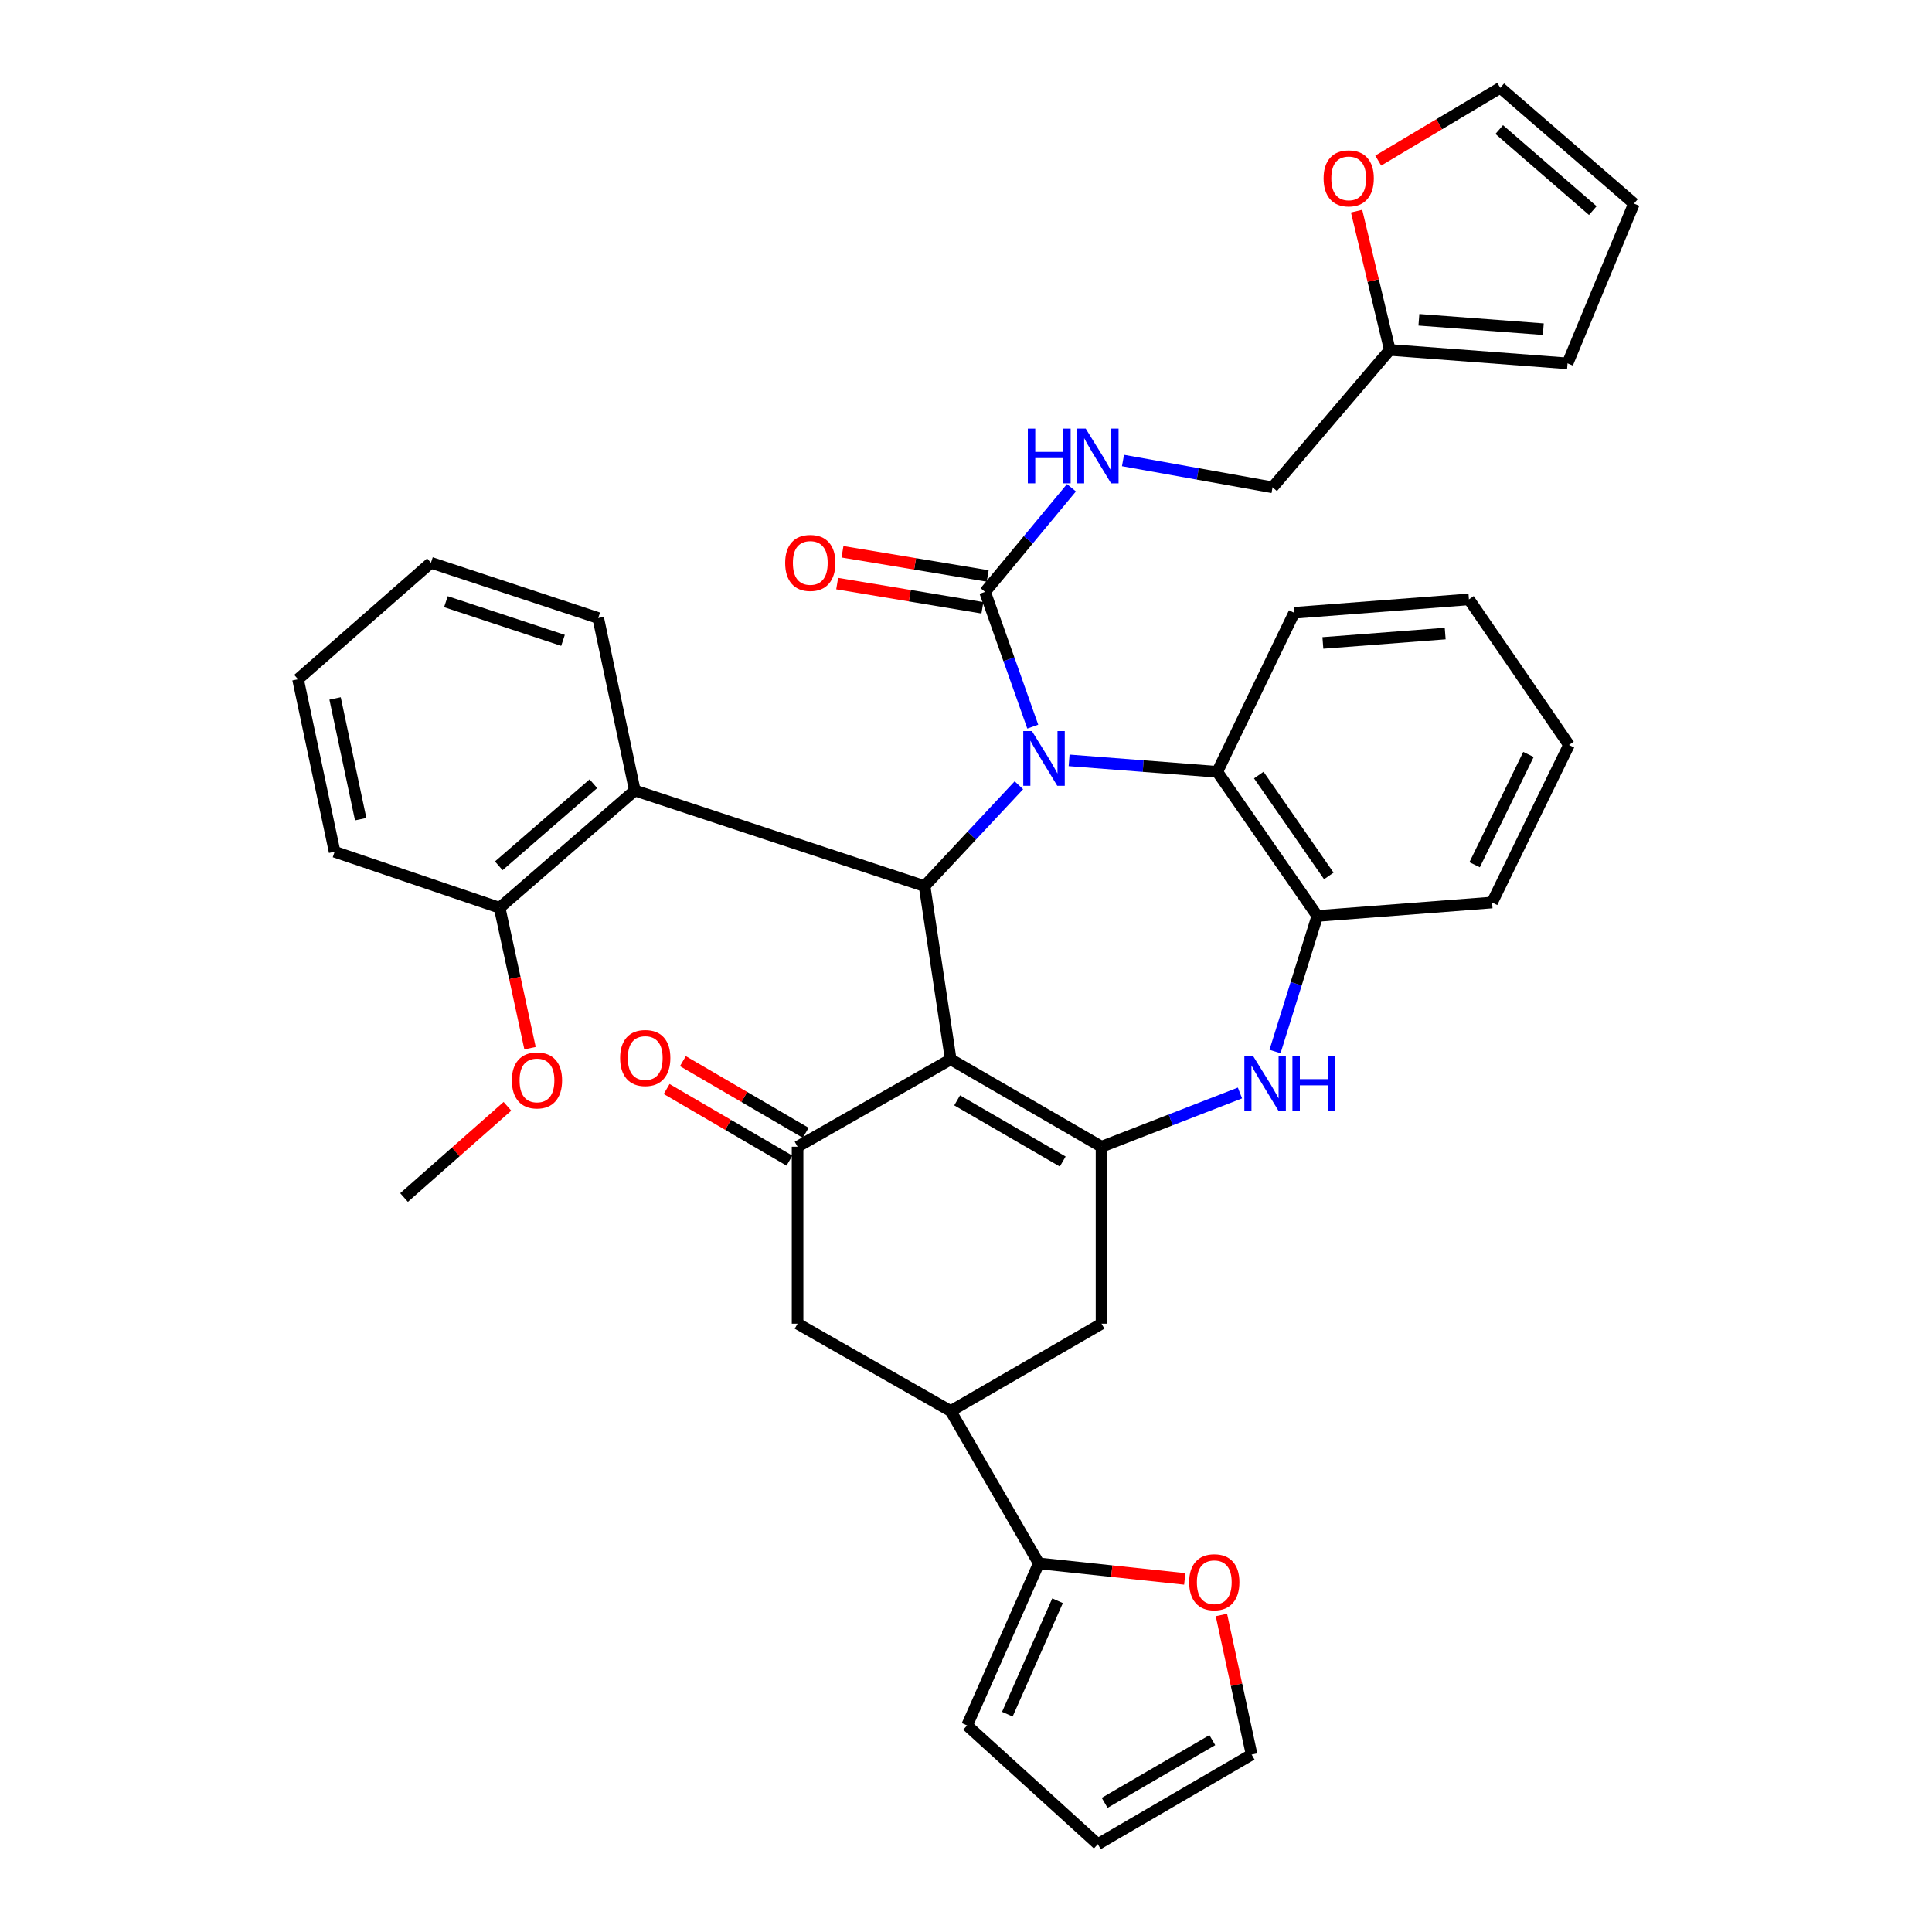 <?xml version='1.0' encoding='iso-8859-1'?>
<svg version='1.1' baseProfile='full'
              xmlns='http://www.w3.org/2000/svg'
                      xmlns:rdkit='http://www.rdkit.org/xml'
                      xmlns:xlink='http://www.w3.org/1999/xlink'
                  xml:space='preserve'
width='1000px' height='1000px' viewBox='0 0 1000 1000'>
<!-- END OF HEADER -->
<rect style='opacity:1.0;fill:#FFFFFF;stroke:none' width='1000' height='1000' x='0' y='0'> </rect>
<path class='bond-1' d='M 527.376,406.455 L 502.965,432.551' style='fill:none;fill-rule:evenodd;stroke:#0000FF;stroke-width:6px;stroke-linecap:butt;stroke-linejoin:miter;stroke-opacity:1' />
<path class='bond-1' d='M 502.965,432.551 L 478.554,458.647' style='fill:none;fill-rule:evenodd;stroke:#000000;stroke-width:6px;stroke-linecap:butt;stroke-linejoin:miter;stroke-opacity:1' />
<path class='bond-5' d='M 534.556,376.109 L 522.208,341.231' style='fill:none;fill-rule:evenodd;stroke:#0000FF;stroke-width:6px;stroke-linecap:butt;stroke-linejoin:miter;stroke-opacity:1' />
<path class='bond-5' d='M 522.208,341.231 L 509.86,306.353' style='fill:none;fill-rule:evenodd;stroke:#000000;stroke-width:6px;stroke-linecap:butt;stroke-linejoin:miter;stroke-opacity:1' />
<path class='bond-6' d='M 553.367,393.562 L 591.714,396.532' style='fill:none;fill-rule:evenodd;stroke:#0000FF;stroke-width:6px;stroke-linecap:butt;stroke-linejoin:miter;stroke-opacity:1' />
<path class='bond-6' d='M 591.714,396.532 L 630.06,399.503' style='fill:none;fill-rule:evenodd;stroke:#000000;stroke-width:6px;stroke-linecap:butt;stroke-linejoin:miter;stroke-opacity:1' />
<path class='bond-0' d='M 492.078,548.31 L 478.554,458.647' style='fill:none;fill-rule:evenodd;stroke:#000000;stroke-width:6px;stroke-linecap:butt;stroke-linejoin:miter;stroke-opacity:1' />
<path class='bond-2' d='M 492.078,548.31 L 570.146,593.54' style='fill:none;fill-rule:evenodd;stroke:#000000;stroke-width:6px;stroke-linecap:butt;stroke-linejoin:miter;stroke-opacity:1' />
<path class='bond-2' d='M 495.418,569.542 L 550.065,601.203' style='fill:none;fill-rule:evenodd;stroke:#000000;stroke-width:6px;stroke-linecap:butt;stroke-linejoin:miter;stroke-opacity:1' />
<path class='bond-3' d='M 492.078,548.31 L 412.824,593.54' style='fill:none;fill-rule:evenodd;stroke:#000000;stroke-width:6px;stroke-linecap:butt;stroke-linejoin:miter;stroke-opacity:1' />
<path class='bond-7' d='M 478.554,458.647 L 328.578,409.16' style='fill:none;fill-rule:evenodd;stroke:#000000;stroke-width:6px;stroke-linecap:butt;stroke-linejoin:miter;stroke-opacity:1' />
<path class='bond-10' d='M 570.146,593.54 L 570.146,685.141' style='fill:none;fill-rule:evenodd;stroke:#000000;stroke-width:6px;stroke-linecap:butt;stroke-linejoin:miter;stroke-opacity:1' />
<path class='bond-37' d='M 570.146,593.54 L 605.976,579.636' style='fill:none;fill-rule:evenodd;stroke:#000000;stroke-width:6px;stroke-linecap:butt;stroke-linejoin:miter;stroke-opacity:1' />
<path class='bond-37' d='M 605.976,579.636 L 641.807,565.733' style='fill:none;fill-rule:evenodd;stroke:#0000FF;stroke-width:6px;stroke-linecap:butt;stroke-linejoin:miter;stroke-opacity:1' />
<path class='bond-12' d='M 412.824,593.54 L 412.824,685.141' style='fill:none;fill-rule:evenodd;stroke:#000000;stroke-width:6px;stroke-linecap:butt;stroke-linejoin:miter;stroke-opacity:1' />
<path class='bond-17' d='M 417.031,586.329 L 385.248,567.787' style='fill:none;fill-rule:evenodd;stroke:#000000;stroke-width:6px;stroke-linecap:butt;stroke-linejoin:miter;stroke-opacity:1' />
<path class='bond-17' d='M 385.248,567.787 L 353.466,549.245' style='fill:none;fill-rule:evenodd;stroke:#FF0000;stroke-width:6px;stroke-linecap:butt;stroke-linejoin:miter;stroke-opacity:1' />
<path class='bond-17' d='M 408.617,600.751 L 376.834,582.209' style='fill:none;fill-rule:evenodd;stroke:#000000;stroke-width:6px;stroke-linecap:butt;stroke-linejoin:miter;stroke-opacity:1' />
<path class='bond-17' d='M 376.834,582.209 L 345.052,563.667' style='fill:none;fill-rule:evenodd;stroke:#FF0000;stroke-width:6px;stroke-linecap:butt;stroke-linejoin:miter;stroke-opacity:1' />
<path class='bond-4' d='M 659.946,544.256 L 670.897,509.179' style='fill:none;fill-rule:evenodd;stroke:#0000FF;stroke-width:6px;stroke-linecap:butt;stroke-linejoin:miter;stroke-opacity:1' />
<path class='bond-4' d='M 670.897,509.179 L 681.848,474.101' style='fill:none;fill-rule:evenodd;stroke:#000000;stroke-width:6px;stroke-linecap:butt;stroke-linejoin:miter;stroke-opacity:1' />
<path class='bond-13' d='M 509.86,306.353 L 532.22,279.405' style='fill:none;fill-rule:evenodd;stroke:#000000;stroke-width:6px;stroke-linecap:butt;stroke-linejoin:miter;stroke-opacity:1' />
<path class='bond-13' d='M 532.22,279.405 L 554.58,252.458' style='fill:none;fill-rule:evenodd;stroke:#0000FF;stroke-width:6px;stroke-linecap:butt;stroke-linejoin:miter;stroke-opacity:1' />
<path class='bond-18' d='M 511.233,298.118 L 473.649,291.855' style='fill:none;fill-rule:evenodd;stroke:#000000;stroke-width:6px;stroke-linecap:butt;stroke-linejoin:miter;stroke-opacity:1' />
<path class='bond-18' d='M 473.649,291.855 L 436.065,285.593' style='fill:none;fill-rule:evenodd;stroke:#FF0000;stroke-width:6px;stroke-linecap:butt;stroke-linejoin:miter;stroke-opacity:1' />
<path class='bond-18' d='M 508.488,314.588 L 470.905,308.325' style='fill:none;fill-rule:evenodd;stroke:#000000;stroke-width:6px;stroke-linecap:butt;stroke-linejoin:miter;stroke-opacity:1' />
<path class='bond-18' d='M 470.905,308.325 L 433.321,302.063' style='fill:none;fill-rule:evenodd;stroke:#FF0000;stroke-width:6px;stroke-linecap:butt;stroke-linejoin:miter;stroke-opacity:1' />
<path class='bond-8' d='M 630.06,399.503 L 681.848,474.101' style='fill:none;fill-rule:evenodd;stroke:#000000;stroke-width:6px;stroke-linecap:butt;stroke-linejoin:miter;stroke-opacity:1' />
<path class='bond-8' d='M 651.544,401.171 L 687.795,453.39' style='fill:none;fill-rule:evenodd;stroke:#000000;stroke-width:6px;stroke-linecap:butt;stroke-linejoin:miter;stroke-opacity:1' />
<path class='bond-29' d='M 630.06,399.503 L 669.872,317.178' style='fill:none;fill-rule:evenodd;stroke:#000000;stroke-width:6px;stroke-linecap:butt;stroke-linejoin:miter;stroke-opacity:1' />
<path class='bond-19' d='M 328.578,409.16 L 258.609,469.862' style='fill:none;fill-rule:evenodd;stroke:#000000;stroke-width:6px;stroke-linecap:butt;stroke-linejoin:miter;stroke-opacity:1' />
<path class='bond-19' d='M 307.141,405.653 L 258.163,448.145' style='fill:none;fill-rule:evenodd;stroke:#000000;stroke-width:6px;stroke-linecap:butt;stroke-linejoin:miter;stroke-opacity:1' />
<path class='bond-28' d='M 328.578,409.16 L 309.637,319.887' style='fill:none;fill-rule:evenodd;stroke:#000000;stroke-width:6px;stroke-linecap:butt;stroke-linejoin:miter;stroke-opacity:1' />
<path class='bond-30' d='M 681.848,474.101 L 772.299,467.144' style='fill:none;fill-rule:evenodd;stroke:#000000;stroke-width:6px;stroke-linecap:butt;stroke-linejoin:miter;stroke-opacity:1' />
<path class='bond-9' d='M 492.078,730.352 L 412.824,685.141' style='fill:none;fill-rule:evenodd;stroke:#000000;stroke-width:6px;stroke-linecap:butt;stroke-linejoin:miter;stroke-opacity:1' />
<path class='bond-11' d='M 492.078,730.352 L 537.689,809.199' style='fill:none;fill-rule:evenodd;stroke:#000000;stroke-width:6px;stroke-linecap:butt;stroke-linejoin:miter;stroke-opacity:1' />
<path class='bond-39' d='M 492.078,730.352 L 570.146,685.141' style='fill:none;fill-rule:evenodd;stroke:#000000;stroke-width:6px;stroke-linecap:butt;stroke-linejoin:miter;stroke-opacity:1' />
<path class='bond-15' d='M 537.689,809.199 L 575.458,813.222' style='fill:none;fill-rule:evenodd;stroke:#000000;stroke-width:6px;stroke-linecap:butt;stroke-linejoin:miter;stroke-opacity:1' />
<path class='bond-15' d='M 575.458,813.222 L 613.227,817.246' style='fill:none;fill-rule:evenodd;stroke:#FF0000;stroke-width:6px;stroke-linecap:butt;stroke-linejoin:miter;stroke-opacity:1' />
<path class='bond-20' d='M 537.689,809.199 L 500.566,893.082' style='fill:none;fill-rule:evenodd;stroke:#000000;stroke-width:6px;stroke-linecap:butt;stroke-linejoin:miter;stroke-opacity:1' />
<path class='bond-20' d='M 547.389,828.539 L 521.403,887.257' style='fill:none;fill-rule:evenodd;stroke:#000000;stroke-width:6px;stroke-linecap:butt;stroke-linejoin:miter;stroke-opacity:1' />
<path class='bond-26' d='M 581.263,238.353 L 619.965,245.299' style='fill:none;fill-rule:evenodd;stroke:#0000FF;stroke-width:6px;stroke-linecap:butt;stroke-linejoin:miter;stroke-opacity:1' />
<path class='bond-26' d='M 619.965,245.299 L 658.667,252.246' style='fill:none;fill-rule:evenodd;stroke:#000000;stroke-width:6px;stroke-linecap:butt;stroke-linejoin:miter;stroke-opacity:1' />
<path class='bond-14' d='M 719.36,181.126 L 658.667,252.246' style='fill:none;fill-rule:evenodd;stroke:#000000;stroke-width:6px;stroke-linecap:butt;stroke-linejoin:miter;stroke-opacity:1' />
<path class='bond-16' d='M 719.36,181.126 L 710.764,145.202' style='fill:none;fill-rule:evenodd;stroke:#000000;stroke-width:6px;stroke-linecap:butt;stroke-linejoin:miter;stroke-opacity:1' />
<path class='bond-16' d='M 710.764,145.202 L 702.169,109.279' style='fill:none;fill-rule:evenodd;stroke:#FF0000;stroke-width:6px;stroke-linecap:butt;stroke-linejoin:miter;stroke-opacity:1' />
<path class='bond-21' d='M 719.36,181.126 L 811.351,188.083' style='fill:none;fill-rule:evenodd;stroke:#000000;stroke-width:6px;stroke-linecap:butt;stroke-linejoin:miter;stroke-opacity:1' />
<path class='bond-21' d='M 734.418,165.52 L 798.811,170.39' style='fill:none;fill-rule:evenodd;stroke:#000000;stroke-width:6px;stroke-linecap:butt;stroke-linejoin:miter;stroke-opacity:1' />
<path class='bond-22' d='M 632.2,835.918 L 640.021,872.041' style='fill:none;fill-rule:evenodd;stroke:#FF0000;stroke-width:6px;stroke-linecap:butt;stroke-linejoin:miter;stroke-opacity:1' />
<path class='bond-22' d='M 640.021,872.041 L 647.842,908.165' style='fill:none;fill-rule:evenodd;stroke:#000000;stroke-width:6px;stroke-linecap:butt;stroke-linejoin:miter;stroke-opacity:1' />
<path class='bond-23' d='M 713.374,83.121 L 744.961,64.288' style='fill:none;fill-rule:evenodd;stroke:#FF0000;stroke-width:6px;stroke-linecap:butt;stroke-linejoin:miter;stroke-opacity:1' />
<path class='bond-23' d='M 744.961,64.288 L 776.547,45.455' style='fill:none;fill-rule:evenodd;stroke:#000000;stroke-width:6px;stroke-linecap:butt;stroke-linejoin:miter;stroke-opacity:1' />
<path class='bond-27' d='M 258.609,469.862 L 266.477,506.197' style='fill:none;fill-rule:evenodd;stroke:#000000;stroke-width:6px;stroke-linecap:butt;stroke-linejoin:miter;stroke-opacity:1' />
<path class='bond-27' d='M 266.477,506.197 L 274.345,542.531' style='fill:none;fill-rule:evenodd;stroke:#FF0000;stroke-width:6px;stroke-linecap:butt;stroke-linejoin:miter;stroke-opacity:1' />
<path class='bond-31' d='M 258.609,469.862 L 173.195,440.865' style='fill:none;fill-rule:evenodd;stroke:#000000;stroke-width:6px;stroke-linecap:butt;stroke-linejoin:miter;stroke-opacity:1' />
<path class='bond-24' d='M 500.566,893.082 L 568.225,954.545' style='fill:none;fill-rule:evenodd;stroke:#000000;stroke-width:6px;stroke-linecap:butt;stroke-linejoin:miter;stroke-opacity:1' />
<path class='bond-25' d='M 811.351,188.083 L 845.737,105.359' style='fill:none;fill-rule:evenodd;stroke:#000000;stroke-width:6px;stroke-linecap:butt;stroke-linejoin:miter;stroke-opacity:1' />
<path class='bond-42' d='M 647.842,908.165 L 568.225,954.545' style='fill:none;fill-rule:evenodd;stroke:#000000;stroke-width:6px;stroke-linecap:butt;stroke-linejoin:miter;stroke-opacity:1' />
<path class='bond-42' d='M 627.495,900.695 L 571.763,933.161' style='fill:none;fill-rule:evenodd;stroke:#000000;stroke-width:6px;stroke-linecap:butt;stroke-linejoin:miter;stroke-opacity:1' />
<path class='bond-41' d='M 776.547,45.455 L 845.737,105.359' style='fill:none;fill-rule:evenodd;stroke:#000000;stroke-width:6px;stroke-linecap:butt;stroke-linejoin:miter;stroke-opacity:1' />
<path class='bond-41' d='M 775.997,67.063 L 824.43,108.997' style='fill:none;fill-rule:evenodd;stroke:#000000;stroke-width:6px;stroke-linecap:butt;stroke-linejoin:miter;stroke-opacity:1' />
<path class='bond-32' d='M 262.647,572.626 L 235.893,596.227' style='fill:none;fill-rule:evenodd;stroke:#FF0000;stroke-width:6px;stroke-linecap:butt;stroke-linejoin:miter;stroke-opacity:1' />
<path class='bond-32' d='M 235.893,596.227 L 209.14,619.828' style='fill:none;fill-rule:evenodd;stroke:#000000;stroke-width:6px;stroke-linecap:butt;stroke-linejoin:miter;stroke-opacity:1' />
<path class='bond-33' d='M 309.637,319.887 L 223.054,291.279' style='fill:none;fill-rule:evenodd;stroke:#000000;stroke-width:6px;stroke-linecap:butt;stroke-linejoin:miter;stroke-opacity:1' />
<path class='bond-33' d='M 291.411,331.45 L 230.803,311.424' style='fill:none;fill-rule:evenodd;stroke:#000000;stroke-width:6px;stroke-linecap:butt;stroke-linejoin:miter;stroke-opacity:1' />
<path class='bond-34' d='M 669.872,317.178 L 760.314,310.23' style='fill:none;fill-rule:evenodd;stroke:#000000;stroke-width:6px;stroke-linecap:butt;stroke-linejoin:miter;stroke-opacity:1' />
<path class='bond-34' d='M 684.718,332.784 L 748.027,327.92' style='fill:none;fill-rule:evenodd;stroke:#000000;stroke-width:6px;stroke-linecap:butt;stroke-linejoin:miter;stroke-opacity:1' />
<path class='bond-38' d='M 772.299,467.144 L 812.102,385.598' style='fill:none;fill-rule:evenodd;stroke:#000000;stroke-width:6px;stroke-linecap:butt;stroke-linejoin:miter;stroke-opacity:1' />
<path class='bond-38' d='M 763.264,447.588 L 791.127,390.506' style='fill:none;fill-rule:evenodd;stroke:#000000;stroke-width:6px;stroke-linecap:butt;stroke-linejoin:miter;stroke-opacity:1' />
<path class='bond-40' d='M 173.195,440.865 L 154.263,351.574' style='fill:none;fill-rule:evenodd;stroke:#000000;stroke-width:6px;stroke-linecap:butt;stroke-linejoin:miter;stroke-opacity:1' />
<path class='bond-40' d='M 186.689,424.008 L 173.436,361.504' style='fill:none;fill-rule:evenodd;stroke:#000000;stroke-width:6px;stroke-linecap:butt;stroke-linejoin:miter;stroke-opacity:1' />
<path class='bond-36' d='M 223.054,291.279 L 154.263,351.574' style='fill:none;fill-rule:evenodd;stroke:#000000;stroke-width:6px;stroke-linecap:butt;stroke-linejoin:miter;stroke-opacity:1' />
<path class='bond-35' d='M 760.314,310.23 L 812.102,385.598' style='fill:none;fill-rule:evenodd;stroke:#000000;stroke-width:6px;stroke-linecap:butt;stroke-linejoin:miter;stroke-opacity:1' />
<path  class='atom-0' d='M 534.119 378.395
L 543.399 393.395
Q 544.319 394.875, 545.799 397.555
Q 547.279 400.235, 547.359 400.395
L 547.359 378.395
L 551.119 378.395
L 551.119 406.715
L 547.239 406.715
L 537.279 390.315
Q 536.119 388.395, 534.879 386.195
Q 533.679 383.995, 533.319 383.315
L 533.319 406.715
L 529.639 406.715
L 529.639 378.395
L 534.119 378.395
' fill='#0000FF'/>
<path  class='atom-5' d='M 648.557 546.524
L 657.837 561.524
Q 658.757 563.004, 660.237 565.684
Q 661.717 568.364, 661.797 568.524
L 661.797 546.524
L 665.557 546.524
L 665.557 574.844
L 661.677 574.844
L 651.717 558.444
Q 650.557 556.524, 649.317 554.324
Q 648.117 552.124, 647.757 551.444
L 647.757 574.844
L 644.077 574.844
L 644.077 546.524
L 648.557 546.524
' fill='#0000FF'/>
<path  class='atom-5' d='M 668.957 546.524
L 672.797 546.524
L 672.797 558.564
L 687.277 558.564
L 687.277 546.524
L 691.117 546.524
L 691.117 574.844
L 687.277 574.844
L 687.277 561.764
L 672.797 561.764
L 672.797 574.844
L 668.957 574.844
L 668.957 546.524
' fill='#0000FF'/>
<path  class='atom-14' d='M 532.005 221.853
L 535.845 221.853
L 535.845 233.893
L 550.325 233.893
L 550.325 221.853
L 554.165 221.853
L 554.165 250.173
L 550.325 250.173
L 550.325 237.093
L 535.845 237.093
L 535.845 250.173
L 532.005 250.173
L 532.005 221.853
' fill='#0000FF'/>
<path  class='atom-14' d='M 561.965 221.853
L 571.245 236.853
Q 572.165 238.333, 573.645 241.013
Q 575.125 243.693, 575.205 243.853
L 575.205 221.853
L 578.965 221.853
L 578.965 250.173
L 575.085 250.173
L 565.125 233.773
Q 563.965 231.853, 562.725 229.653
Q 561.525 227.453, 561.165 226.773
L 561.165 250.173
L 557.485 250.173
L 557.485 221.853
L 561.965 221.853
' fill='#0000FF'/>
<path  class='atom-16' d='M 615.511 818.954
Q 615.511 812.154, 618.871 808.354
Q 622.231 804.554, 628.511 804.554
Q 634.791 804.554, 638.151 808.354
Q 641.511 812.154, 641.511 818.954
Q 641.511 825.834, 638.111 829.754
Q 634.711 833.634, 628.511 833.634
Q 622.271 833.634, 618.871 829.754
Q 615.511 825.874, 615.511 818.954
M 628.511 830.434
Q 632.831 830.434, 635.151 827.554
Q 637.511 824.634, 637.511 818.954
Q 637.511 813.394, 635.151 810.594
Q 632.831 807.754, 628.511 807.754
Q 624.191 807.754, 621.831 810.554
Q 619.511 813.354, 619.511 818.954
Q 619.511 824.674, 621.831 827.554
Q 624.191 830.434, 628.511 830.434
' fill='#FF0000'/>
<path  class='atom-17' d='M 685.09 92.314
Q 685.09 85.514, 688.45 81.714
Q 691.81 77.914, 698.09 77.914
Q 704.37 77.914, 707.73 81.714
Q 711.09 85.514, 711.09 92.314
Q 711.09 99.194, 707.69 103.114
Q 704.29 106.994, 698.09 106.994
Q 691.85 106.994, 688.45 103.114
Q 685.09 99.234, 685.09 92.314
M 698.09 103.794
Q 702.41 103.794, 704.73 100.914
Q 707.09 97.994, 707.09 92.314
Q 707.09 86.754, 704.73 83.954
Q 702.41 81.114, 698.09 81.114
Q 693.77 81.114, 691.41 83.914
Q 689.09 86.714, 689.09 92.314
Q 689.09 98.034, 691.41 100.914
Q 693.77 103.794, 698.09 103.794
' fill='#FF0000'/>
<path  class='atom-18' d='M 320.977 547.62
Q 320.977 540.82, 324.337 537.02
Q 327.697 533.22, 333.977 533.22
Q 340.257 533.22, 343.617 537.02
Q 346.977 540.82, 346.977 547.62
Q 346.977 554.5, 343.577 558.42
Q 340.177 562.3, 333.977 562.3
Q 327.737 562.3, 324.337 558.42
Q 320.977 554.54, 320.977 547.62
M 333.977 559.1
Q 338.297 559.1, 340.617 556.22
Q 342.977 553.3, 342.977 547.62
Q 342.977 542.06, 340.617 539.26
Q 338.297 536.42, 333.977 536.42
Q 329.657 536.42, 327.297 539.22
Q 324.977 542.02, 324.977 547.62
Q 324.977 553.34, 327.297 556.22
Q 329.657 559.1, 333.977 559.1
' fill='#FF0000'/>
<path  class='atom-19' d='M 406.4 291.359
Q 406.4 284.559, 409.76 280.759
Q 413.12 276.959, 419.4 276.959
Q 425.68 276.959, 429.04 280.759
Q 432.4 284.559, 432.4 291.359
Q 432.4 298.239, 429 302.159
Q 425.6 306.039, 419.4 306.039
Q 413.16 306.039, 409.76 302.159
Q 406.4 298.279, 406.4 291.359
M 419.4 302.839
Q 423.72 302.839, 426.04 299.959
Q 428.4 297.039, 428.4 291.359
Q 428.4 285.799, 426.04 282.999
Q 423.72 280.159, 419.4 280.159
Q 415.08 280.159, 412.72 282.959
Q 410.4 285.759, 410.4 291.359
Q 410.4 297.079, 412.72 299.959
Q 415.08 302.839, 419.4 302.839
' fill='#FF0000'/>
<path  class='atom-28' d='M 264.94 559.215
Q 264.94 552.415, 268.3 548.615
Q 271.66 544.815, 277.94 544.815
Q 284.22 544.815, 287.58 548.615
Q 290.94 552.415, 290.94 559.215
Q 290.94 566.095, 287.54 570.015
Q 284.14 573.895, 277.94 573.895
Q 271.7 573.895, 268.3 570.015
Q 264.94 566.135, 264.94 559.215
M 277.94 570.695
Q 282.26 570.695, 284.58 567.815
Q 286.94 564.895, 286.94 559.215
Q 286.94 553.655, 284.58 550.855
Q 282.26 548.015, 277.94 548.015
Q 273.62 548.015, 271.26 550.815
Q 268.94 553.615, 268.94 559.215
Q 268.94 564.935, 271.26 567.815
Q 273.62 570.695, 277.94 570.695
' fill='#FF0000'/>
</svg>
